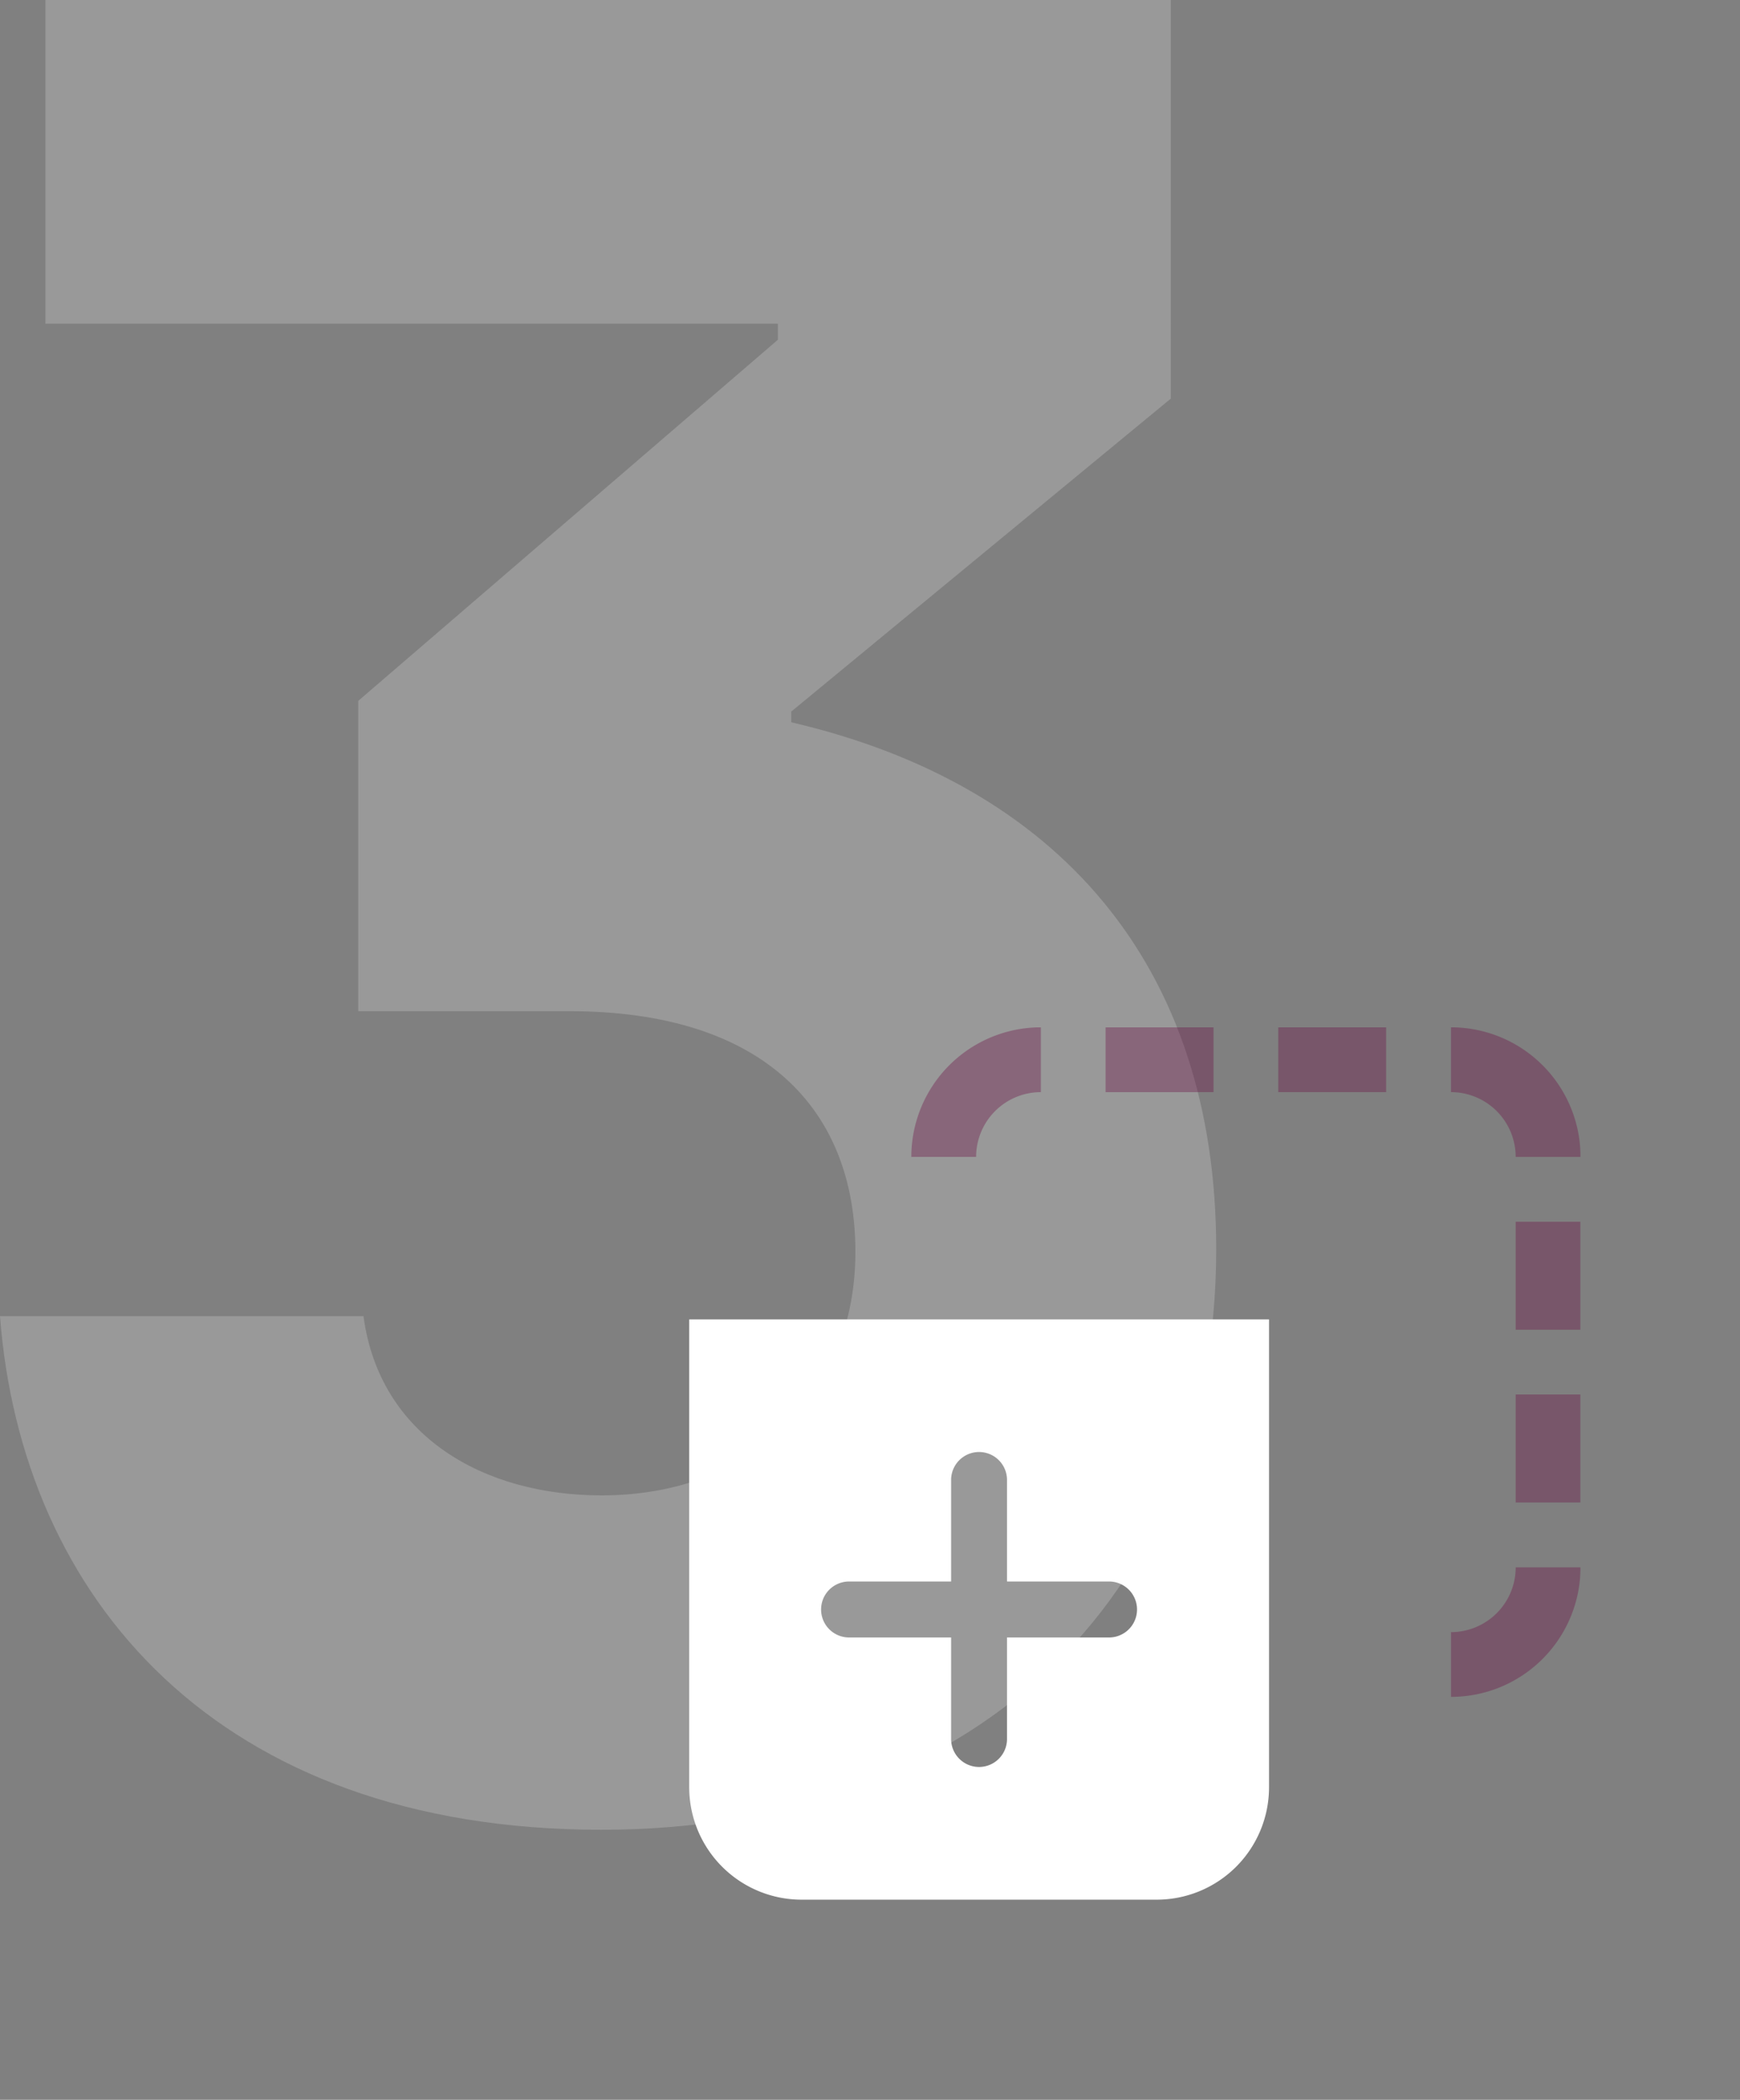<svg xmlns="http://www.w3.org/2000/svg" xmlns:xlink="http://www.w3.org/1999/xlink" width="136" height="164" viewBox="0 0 136 164">
  <rect x="0" y="0" width="136" height="164" fill="#808080" stroke="none"/>
  <defs>
    <clipPath id="clip-path">
      <rect id="Rectangle_2634" data-name="Rectangle 2634" width="69.666" height="68.133" fill="none"/>
    </clipPath>
    <clipPath id="clip-path-2">
      <rect id="Rectangle_2633" data-name="Rectangle 2633" width="69.666" height="68.133" transform="translate(0 0)" fill="none"/>
    </clipPath>
    <clipPath id="clip-path-3">
      <rect id="Rectangle_2622" data-name="Rectangle 2622" width="10.125" height="10.121" transform="translate(17.36)" fill="none"/>
    </clipPath>
    <clipPath id="clip-path-4">
      <rect id="Rectangle_2624" data-name="Rectangle 2624" width="5.061" height="8.436" transform="translate(64.598 28.676)" fill="none"/>
    </clipPath>
    <clipPath id="clip-path-5">
      <rect id="Rectangle_2626" data-name="Rectangle 2626" width="5.061" height="8.436" transform="translate(64.598 15.183)" fill="none"/>
    </clipPath>
    <clipPath id="clip-path-6">
      <rect id="Rectangle_2627" data-name="Rectangle 2627" width="10.124" height="10.121" transform="translate(59.542)" fill="none"/>
    </clipPath>
    <clipPath id="clip-path-7">
      <rect id="Rectangle_2629" data-name="Rectangle 2629" width="8.436" height="5.061" transform="translate(32.545)" fill="none"/>
    </clipPath>
    <clipPath id="clip-path-8">
      <rect id="Rectangle_2631" data-name="Rectangle 2631" width="8.43" height="5.061" transform="translate(46.042)" fill="none"/>
    </clipPath>
    <clipPath id="clip-path-9">
      <rect id="Rectangle_2632" data-name="Rectangle 2632" width="10.123" height="10.118" transform="translate(59.542 42.176)" fill="none"/>
    </clipPath>
  </defs>
  <g id="step3-icon" transform="translate(-494.207 -251)">
    <rect id="Rectangle_2649" data-name="Rectangle 2649" width="136" height="164" transform="translate(494.207 251)" fill="none" opacity="0"/>
    <path id="Path_10266" data-name="Path 10266" d="M67.784-90.548v-.836l29.669-24.445V-146.96H9.492v25.281H66.74v1.254l-32.8,28.206v24.236H50.443c15.252,0,22.356,7.731,22.356,18.8S64.859-30.166,52.95-30.166c-9.193,0-17.342-4.6-18.6-14H5.94C7.611-22.227,22.864-4.049,52.95-4.049,81.365-4.049,101-21.6,101-49.388,101-71.744,88.469-85.742,67.784-90.548Z" transform="translate(488.267 397.96)" fill="#fff" opacity="0.2"/>
    <g id="Group_3240" data-name="Group 3240" transform="translate(548.076 331.237)">
      <g id="Group_3223" data-name="Group 3223" clip-path="url(#clip-path)">
        <g id="Group_3222" data-name="Group 3222">
          <g id="Group_3221" data-name="Group 3221" clip-path="url(#clip-path-2)">
            <g id="Group_3202" data-name="Group 3202" opacity="0.37" style="mix-blend-mode: normal;isolation: isolate">
              <g id="Group_3201" data-name="Group 3201">
                <g id="Group_3200" data-name="Group 3200" clip-path="url(#clip-path-3)">
                  <path id="Path_10275" data-name="Path 10275" d="M27.486,5.061V0h0A10.123,10.123,0,0,0,17.361,10.121h5.064a5.059,5.059,0,0,1,5.061-5.059" fill="#6b0e44"/>
                </g>
              </g>
            </g>
            <g id="Group_3205" data-name="Group 3205" opacity="0.37" style="mix-blend-mode: normal;isolation: isolate">
              <g id="Group_3204" data-name="Group 3204">
                <g id="Group_3203" data-name="Group 3203" clip-path="url(#clip-path-4)">
                  <rect id="Rectangle_2623" data-name="Rectangle 2623" width="5.061" height="8.436" transform="translate(64.598 28.676)" fill="#6b0e44"/>
                </g>
              </g>
            </g>
            <g id="Group_3208" data-name="Group 3208" opacity="0.37" style="mix-blend-mode: normal;isolation: isolate">
              <g id="Group_3207" data-name="Group 3207">
                <g id="Group_3206" data-name="Group 3206" clip-path="url(#clip-path-5)">
                  <rect id="Rectangle_2625" data-name="Rectangle 2625" width="5.061" height="8.436" transform="translate(64.598 15.182)" fill="#6b0e44"/>
                </g>
              </g>
            </g>
            <g id="Group_3211" data-name="Group 3211" opacity="0.37" style="mix-blend-mode: normal;isolation: isolate">
              <g id="Group_3210" data-name="Group 3210">
                <g id="Group_3209" data-name="Group 3209" clip-path="url(#clip-path-6)">
                  <path id="Path_10276" data-name="Path 10276" d="M64.6,10.121h5.067A10.122,10.122,0,0,0,59.541,0V5.061a5.06,5.06,0,0,1,5.057,5.06" fill="#6b0e44"/>
                </g>
              </g>
            </g>
            <g id="Group_3214" data-name="Group 3214" opacity="0.37" style="mix-blend-mode: normal;isolation: isolate">
              <g id="Group_3213" data-name="Group 3213">
                <g id="Group_3212" data-name="Group 3212" clip-path="url(#clip-path-7)">
                  <rect id="Rectangle_2628" data-name="Rectangle 2628" width="8.436" height="5.061" transform="translate(32.545 0.001)" fill="#6b0e44"/>
                </g>
              </g>
            </g>
            <g id="Group_3217" data-name="Group 3217" opacity="0.37" style="mix-blend-mode: normal;isolation: isolate">
              <g id="Group_3216" data-name="Group 3216">
                <g id="Group_3215" data-name="Group 3215" clip-path="url(#clip-path-8)">
                  <rect id="Rectangle_2630" data-name="Rectangle 2630" width="8.43" height="5.061" transform="translate(46.042 0.001)" fill="#6b0e44"/>
                </g>
              </g>
            </g>
            <path id="Path_10277" data-name="Path 10277" d="M0,22.813v36.55a8.787,8.787,0,0,0,8.77,8.77H36.55a8.781,8.781,0,0,0,8.77-8.77V22.813Zm32.77,24.84H24.84v7.93a2.185,2.185,0,1,1-4.37,0v-7.93H12.54a2.185,2.185,0,1,1,0-4.369h7.93v-7.93a2.185,2.185,0,1,1,4.37,0v7.93h7.93a2.185,2.185,0,1,1,0,4.369" fill="#fff"/>
            <g id="Group_3220" data-name="Group 3220" opacity="0.37" style="mix-blend-mode: normal;isolation: isolate">
              <g id="Group_3219" data-name="Group 3219">
                <g id="Group_3218" data-name="Group 3218" clip-path="url(#clip-path-9)">
                  <path id="Path_10278" data-name="Path 10278" d="M59.542,47.238v5.056A10.123,10.123,0,0,0,69.665,42.177H64.6a5.062,5.062,0,0,1-5.061,5.061" fill="#6b0e44"/>
                </g>
              </g>
            </g>
          </g>
        </g>
      </g>
    </g>
  </g>
</svg>
